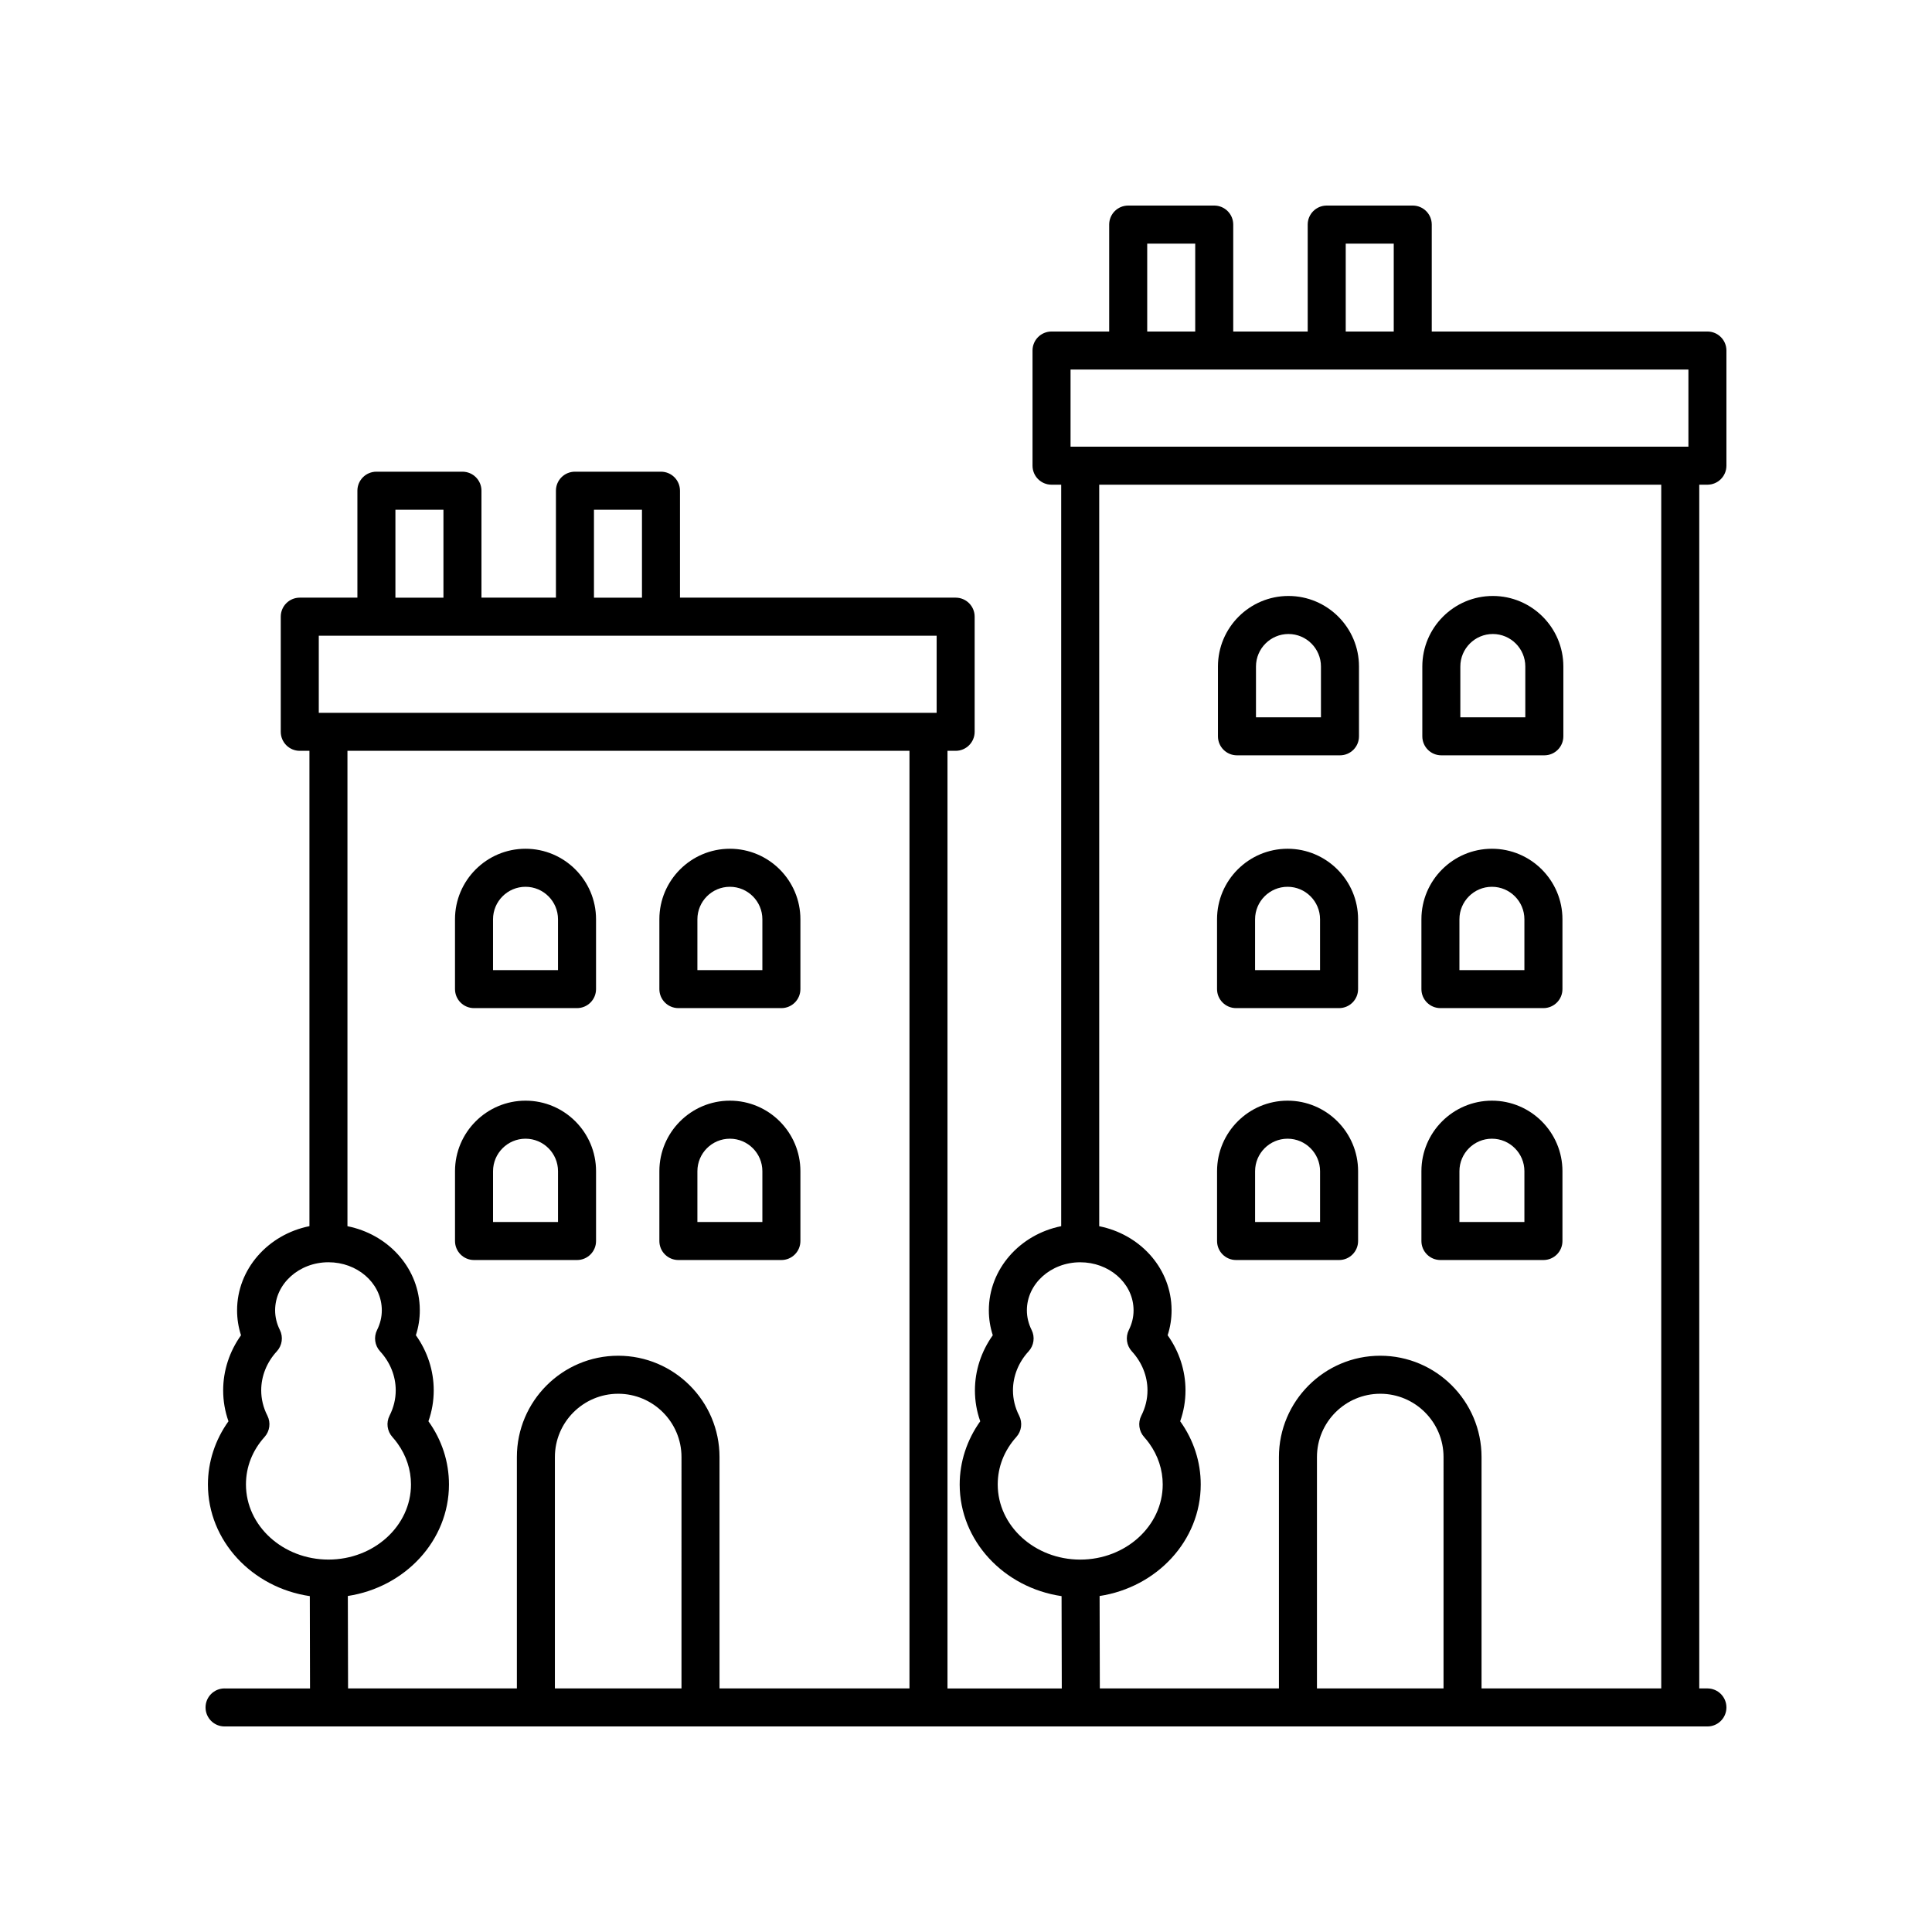 <?xml version="1.0" encoding="UTF-8"?>
<!-- Uploaded to: SVG Repo, www.svgrepo.com, Generator: SVG Repo Mixer Tools -->
<svg fill="#000000" width="800px" height="800px" version="1.1" viewBox="144 144 512 512" xmlns="http://www.w3.org/2000/svg">
 <g>
  <path d="m203.51 591.45c-2.785 0-5.039 2.254-5.039 5.039 0 2.785 2.254 5.039 5.039 5.039h392.97c2.785 0 5.039-2.254 5.039-5.039 0-2.785-2.254-5.039-5.039-5.039h-2.16v-319h2.16c2.785 0 5.039-2.254 5.039-5.039v-30.516c0-2.785-2.254-5.039-5.039-5.039h-73.051v-28.34c0-2.785-2.254-5.039-5.039-5.039h-22.797c-2.785 0-5.039 2.254-5.039 5.039v28.34h-19.734v-28.34c0-2.785-2.254-5.039-5.039-5.039h-22.797c-2.785 0-5.039 2.254-5.039 5.039v28.34h-15.277c-2.785 0-5.039 2.254-5.039 5.039v30.516c0 2.785 2.254 5.039 5.039 5.039h2.562v196.5c-10.938 2.191-19.176 11.352-19.176 22.305 0 2.246 0.348 4.457 1.043 6.602-3.066 4.301-4.731 9.383-4.731 14.605 0 2.812 0.473 5.559 1.406 8.195-3.531 4.934-5.445 10.766-5.445 16.746 0 14.953 11.734 27.348 27 29.59l0.055 24.465h-30.289v-248.48h2.16c2.785 0 5.039-2.254 5.039-5.039v-30.516c0-2.785-2.254-5.039-5.039-5.039h-73.051v-28.34c0-2.785-2.254-5.039-5.039-5.039h-22.797c-2.785 0-5.039 2.254-5.039 5.039v28.34h-19.734v-28.34c0-2.785-2.254-5.039-5.039-5.039h-22.801c-2.785 0-5.039 2.254-5.039 5.039v28.34h-15.27c-2.785 0-5.039 2.254-5.039 5.039v30.516c0 2.785 2.254 5.039 5.039 5.039h2.562v125.97c-10.938 2.191-19.176 11.352-19.176 22.305 0 2.254 0.348 4.465 1.043 6.606-3.066 4.297-4.731 9.375-4.731 14.602 0 2.805 0.473 5.551 1.406 8.195-3.531 4.926-5.445 10.766-5.445 16.746 0 14.953 11.734 27.348 27 29.59l0.055 24.465h-22.652zm121.09 0h-33.547v-61.316c0-9.25 7.527-16.773 16.777-16.773s16.773 7.523 16.773 16.773zm201.95 0h-33.543v-61.316c0-9.25 7.523-16.773 16.773-16.773s16.773 7.523 16.773 16.773zm-25.918-382.89h12.723v23.301h-12.723zm-52.609 0h12.723v23.301h-12.723zm-20.316 33.379h163.74v20.441l-163.74-0.004zm-19.301 295.46c0-4.637 1.707-8.988 4.934-12.586 1.391-1.551 1.684-3.793 0.742-5.648-1.09-2.141-1.637-4.398-1.637-6.711 0-3.762 1.473-7.438 4.141-10.332 1.414-1.535 1.738-3.789 0.805-5.656-0.836-1.676-1.258-3.438-1.258-5.215 0-7.027 6.344-12.734 14.137-12.734 7.551 0 13.754 5.324 14.117 12.098l0.02 0.641c0 1.789-0.422 3.543-1.254 5.203-0.938 1.875-0.613 4.125 0.801 5.668 2.672 2.898 4.141 6.57 4.141 10.332 0 2.312-0.551 4.57-1.637 6.711-0.945 1.859-0.645 4.109 0.754 5.664 0.484 0.535 0.934 1.102 1.344 1.664 2.336 3.25 3.578 7.019 3.578 10.906 0 10.977-9.809 19.906-21.867 19.906-12.055-0.004-21.859-8.934-21.859-19.91zm27 29.559c15.176-2.316 26.801-14.672 26.801-29.559 0-5.992-1.879-11.777-5.445-16.75 0.938-2.641 1.406-5.379 1.406-8.191 0-5.223-1.664-10.309-4.731-14.602 0.695-2.141 1.043-4.348 1.043-6.606 0-0.383-0.012-0.762-0.031-1.16-0.562-10.516-8.613-19.027-19.145-21.129v-196.51h148.94v319h-47.621v-61.32c0-14.801-12.047-26.848-26.848-26.848-14.801 0-26.848 12.047-26.848 26.848v61.32l-47.461-0.004zm-134-287.87h12.723v23.301h-12.723zm-52.617 0h12.727v23.301h-12.727zm-20.309 33.375h163.74v20.441h-163.74zm-19.301 224.93c0-4.641 1.703-8.992 4.934-12.586 1.387-1.547 1.684-3.789 0.746-5.644-1.09-2.141-1.637-4.402-1.637-6.715 0-3.762 1.473-7.438 4.141-10.332 1.414-1.543 1.738-3.793 0.801-5.668-0.832-1.664-1.254-3.414-1.254-5.203 0-7.027 6.344-12.734 14.137-12.734 7.551 0 13.754 5.324 14.117 12.098l0.02 0.641c0 1.785-0.422 3.535-1.258 5.215-0.934 1.867-0.609 4.121 0.805 5.656 2.672 2.898 4.141 6.57 4.141 10.332 0 2.312-0.551 4.57-1.637 6.711-0.941 1.855-0.648 4.098 0.742 5.648 0.48 0.535 0.938 1.098 1.355 1.684 2.344 3.246 3.582 7.012 3.582 10.902 0 10.977-9.809 19.906-21.867 19.906-12.059-0.004-21.867-8.934-21.867-19.91zm27 29.559c15.176-2.316 26.801-14.672 26.801-29.559 0-6-1.883-11.793-5.445-16.746 0.938-2.641 1.406-5.387 1.406-8.195 0-5.223-1.664-10.309-4.731-14.605 0.695-2.141 1.043-4.348 1.043-6.602 0-0.383-0.012-0.762-0.031-1.16-0.562-10.516-8.613-19.027-19.145-21.129v-125.98h148.94v248.47h-50.34v-61.316c0-14.801-12.047-26.848-26.848-26.848-14.809 0-26.852 12.047-26.852 26.848v61.32h-44.738z"/>
  <path d="m471.81 344.17h27.297c2.785 0 5.039-2.254 5.039-5.039v-18.504c0-10.305-8.383-18.688-18.688-18.688-10.305 0-18.688 8.383-18.688 18.688v18.504c0 2.785 2.254 5.039 5.039 5.039zm5.039-23.543c0-4.746 3.863-8.609 8.609-8.609 4.746 0 8.609 3.863 8.609 8.609v13.469h-17.219z"/>
  <path d="m525.97 344.17h27.297c2.785 0 5.039-2.254 5.039-5.039v-18.504c0-10.305-8.383-18.688-18.688-18.688-10.305 0-18.688 8.383-18.688 18.688v18.504c0 2.785 2.25 5.039 5.039 5.039zm5.035-23.543c0-4.746 3.863-8.609 8.609-8.609 4.746 0 8.609 3.863 8.609 8.609v13.469h-17.219z"/>
  <path d="m471.57 411.16h27.297c2.785 0 5.039-2.254 5.039-5.039v-18.504c0-10.305-8.383-18.688-18.688-18.688s-18.688 8.383-18.688 18.688v18.504c0 2.785 2.254 5.039 5.039 5.039zm5.039-23.543c0-4.746 3.863-8.609 8.609-8.609s8.609 3.863 8.609 8.609v13.469h-17.219z"/>
  <path d="m525.73 411.16h27.297c2.785 0 5.039-2.254 5.039-5.039v-18.504c0-10.305-8.383-18.688-18.688-18.688-10.305 0-18.688 8.383-18.688 18.688v18.504c0 2.785 2.25 5.039 5.039 5.039zm5.035-23.543c0-4.746 3.863-8.609 8.609-8.609s8.609 3.863 8.609 8.609v13.469h-17.219z"/>
  <path d="m498.87 477.92c2.785 0 5.039-2.254 5.039-5.039v-18.504c0-10.305-8.383-18.688-18.688-18.688s-18.688 8.383-18.688 18.688v18.504c0 2.785 2.254 5.039 5.039 5.039zm-22.258-23.543c0-4.746 3.863-8.609 8.609-8.609s8.609 3.863 8.609 8.609v13.469h-17.219z"/>
  <path d="m525.73 477.92h27.297c2.785 0 5.039-2.254 5.039-5.039v-18.504c0-10.305-8.383-18.688-18.688-18.688-10.305 0-18.688 8.383-18.688 18.688v18.504c0 2.785 2.25 5.039 5.039 5.039zm5.035-23.543c0-4.746 3.863-8.609 8.609-8.609s8.609 3.863 8.609 8.609v13.469h-17.219z"/>
  <path d="m269.62 411.16h27.297c2.785 0 5.039-2.254 5.039-5.039v-18.504c0-10.305-8.383-18.688-18.688-18.688-10.305 0-18.688 8.383-18.688 18.688v18.504c0.004 2.785 2.254 5.039 5.039 5.039zm5.039-23.543c0-4.746 3.863-8.609 8.609-8.609 4.746 0 8.609 3.863 8.609 8.609v13.469h-17.219z"/>
  <path d="m323.78 411.16h27.297c2.785 0 5.039-2.254 5.039-5.039v-18.504c0-10.305-8.383-18.688-18.688-18.688-10.305 0-18.688 8.383-18.688 18.688v18.504c0 2.785 2.254 5.039 5.039 5.039zm5.039-23.543c0-4.746 3.863-8.609 8.609-8.609 4.746 0 8.609 3.863 8.609 8.609v13.469h-17.219z"/>
  <path d="m296.92 477.92c2.785 0 5.039-2.254 5.039-5.039v-18.504c0-10.305-8.383-18.688-18.688-18.688-10.305 0-18.688 8.383-18.688 18.688v18.504c0 2.785 2.254 5.039 5.039 5.039zm-22.258-23.543c0-4.746 3.863-8.609 8.609-8.609 4.746 0 8.609 3.863 8.609 8.609v13.469h-17.219z"/>
  <path d="m323.78 477.92h27.297c2.785 0 5.039-2.254 5.039-5.039v-18.504c0-10.305-8.383-18.688-18.688-18.688-10.305 0-18.688 8.383-18.688 18.688v18.504c0 2.785 2.254 5.039 5.039 5.039zm5.039-23.543c0-4.746 3.863-8.609 8.609-8.609 4.746 0 8.609 3.863 8.609 8.609v13.469h-17.219z"/>
 </g>
</svg>